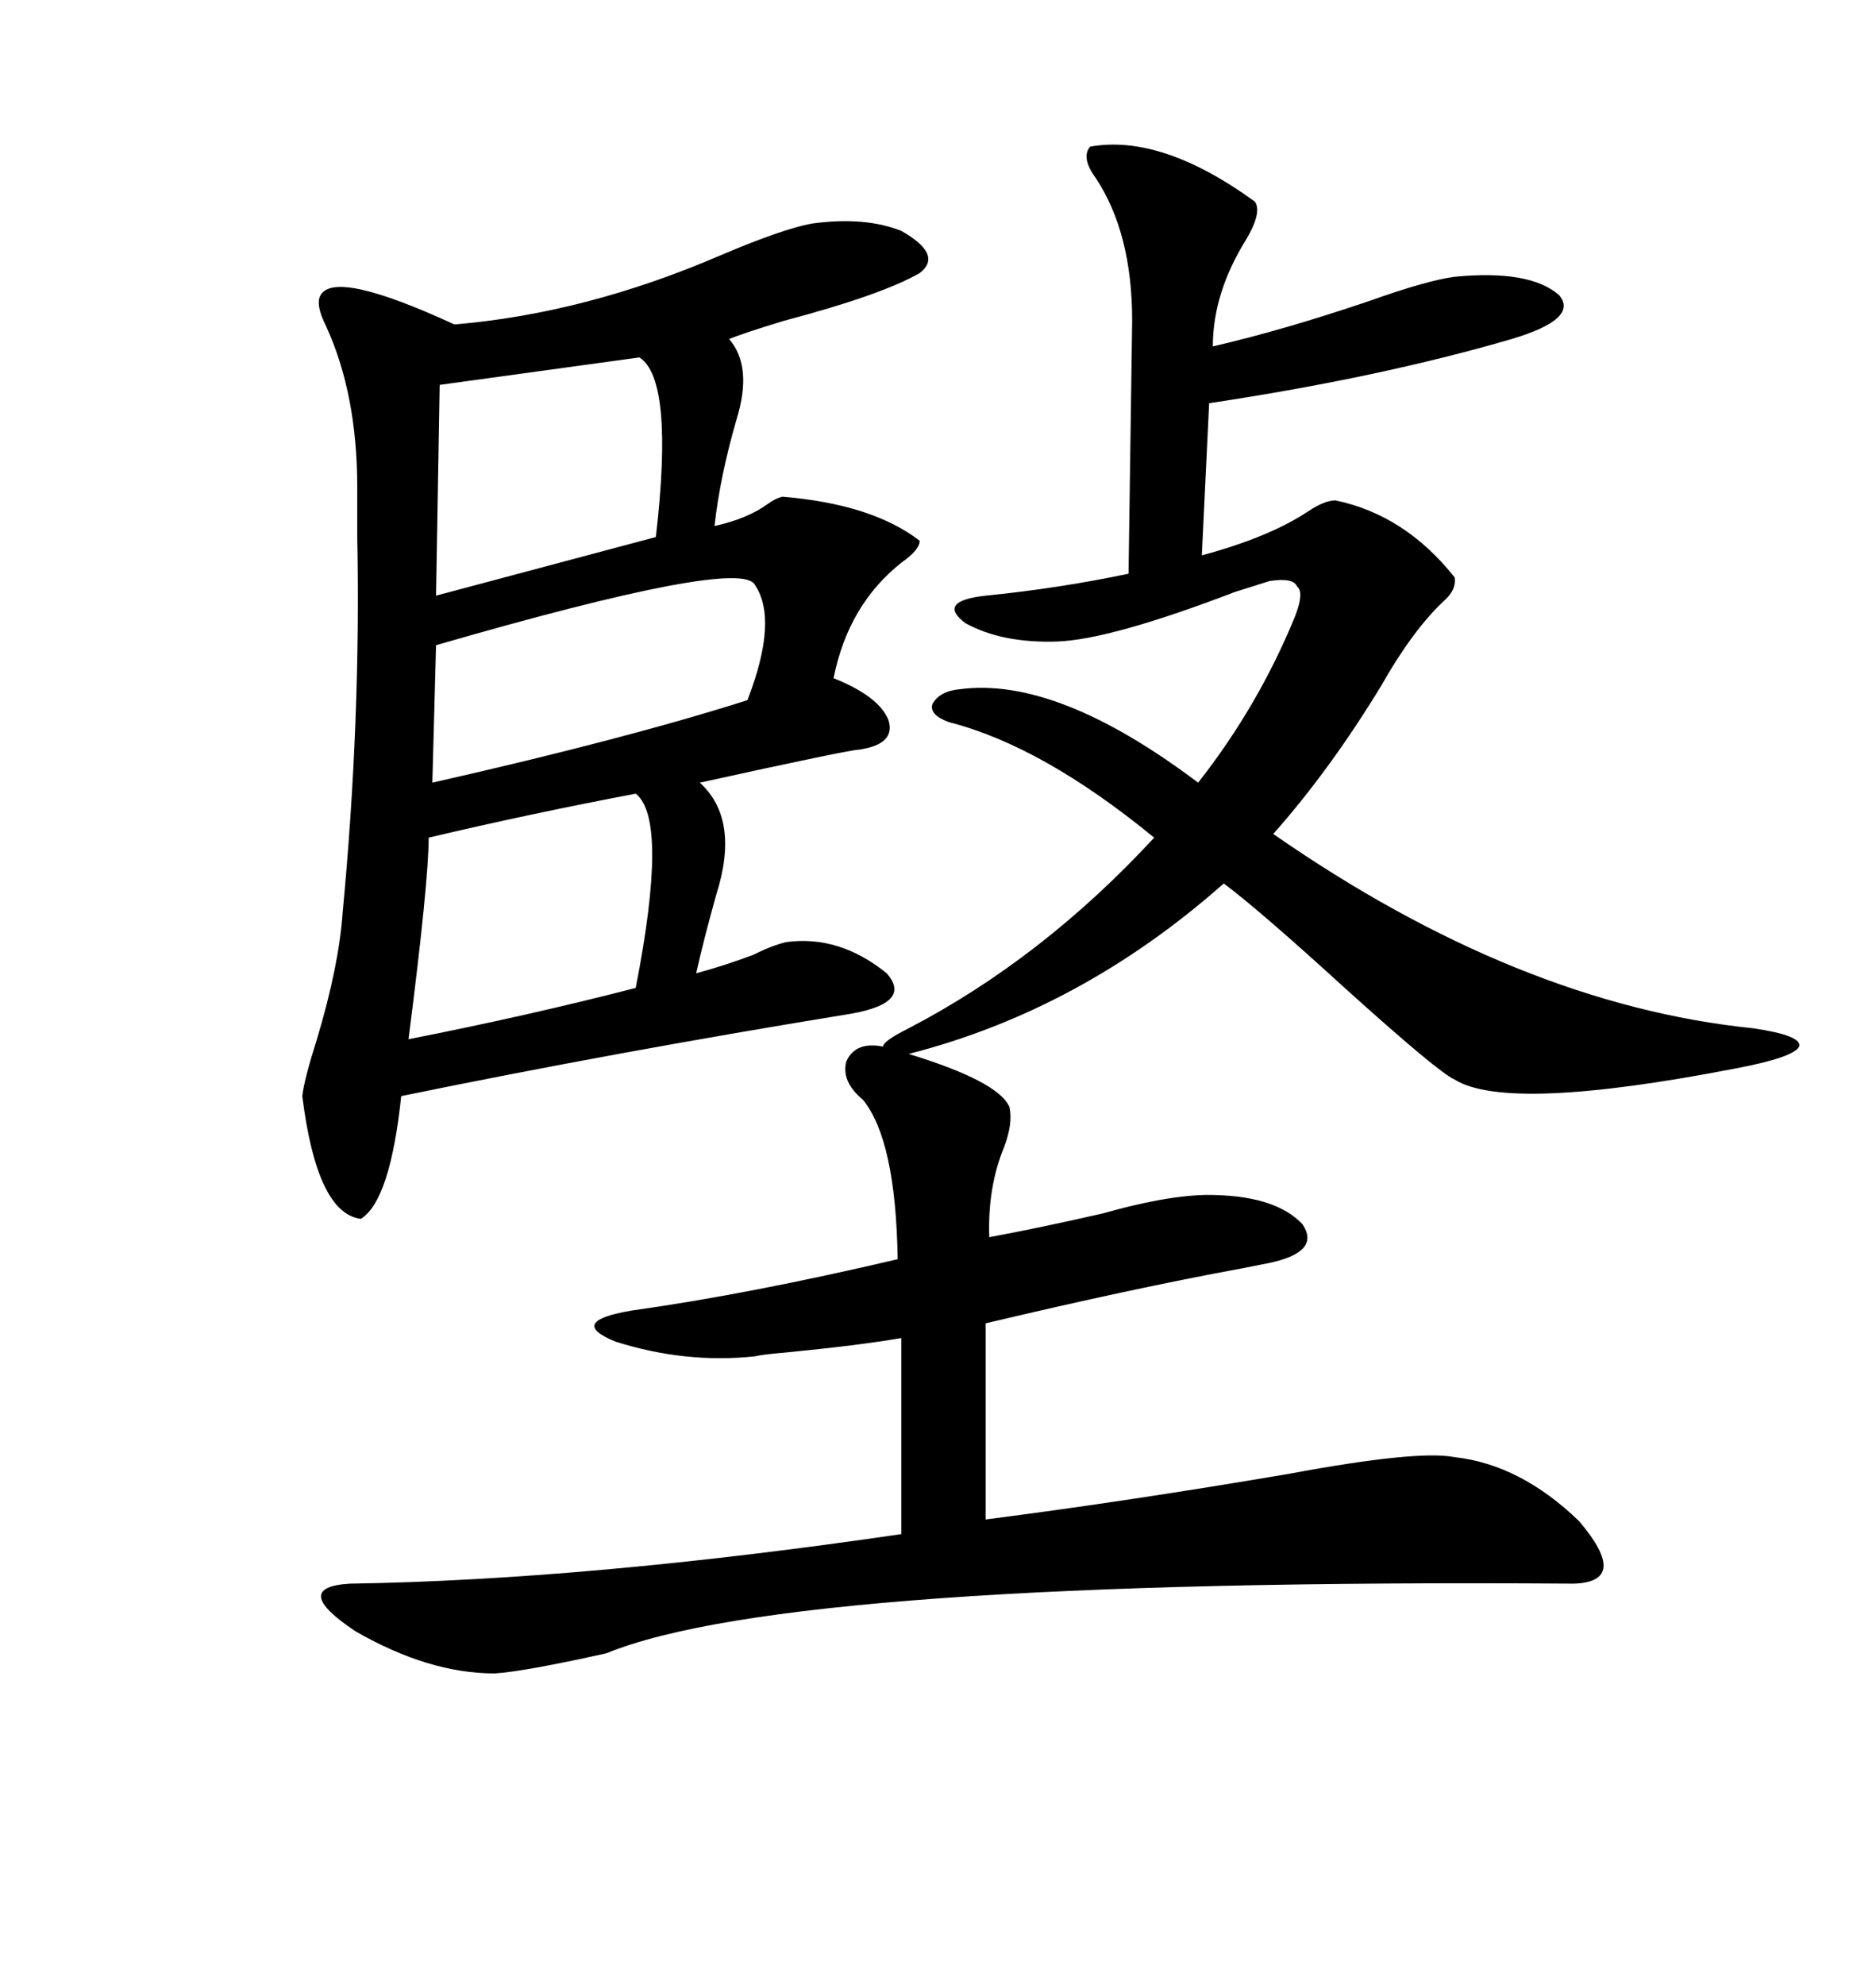 <svg xmlns="http://www.w3.org/2000/svg" xmlns:xlink="http://www.w3.org/1999/xlink" width="300" height="317.285"><path d="M174.32 23.44L174.32 23.44Q185.74 21.39 200.68 32.23L200.68 32.23Q201.86 33.98 199.22 38.38L199.22 38.38Q193.95 46.88 193.95 55.37L193.95 55.37Q205.37 52.73 219.14 48.05L219.14 48.05Q228.22 44.82 232.62 44.24L232.62 44.24Q244.63 43.07 249.32 47.17L249.32 47.17Q252.54 50.98 241.70 54.20L241.70 54.20Q220.61 60.35 193.36 64.45L193.36 64.45L192.19 88.77Q203.03 85.84 209.18 81.74L209.18 81.74Q211.82 79.98 213.57 79.98L213.57 79.98Q224.71 82.32 232.62 92.29L232.62 92.29Q232.91 94.34 230.86 96.09L230.86 96.09Q225.88 100.78 220.90 109.57L220.90 109.57Q212.70 123.05 203.61 133.30L203.61 133.30Q242.87 160.55 280.37 164.36L280.37 164.36Q288.28 165.53 287.70 167.29L287.70 167.29Q286.82 169.04 277.44 170.80L277.44 170.80Q241.11 177.83 232.62 172.56L232.62 172.56Q229.98 171.39 215.04 157.91L215.04 157.91Q201.56 145.61 195.70 141.21L195.70 141.21Q172.85 161.43 145.31 168.46L145.31 168.46Q159.67 172.85 161.43 176.95L161.43 176.95Q162.01 179.59 160.55 183.40L160.55 183.40Q157.91 189.84 158.20 197.75L158.20 197.75Q166.11 196.29 176.37 193.95L176.37 193.95Q187.79 190.72 194.53 191.02L194.53 191.02Q204.20 191.31 208.30 195.70L208.30 195.70Q211.23 200.10 203.03 201.86L203.03 201.86Q201.56 202.15 198.63 202.73L198.63 202.73Q181.05 205.96 157.62 211.52L157.62 211.52L157.62 242.87Q180.47 239.94 206.25 235.55L206.25 235.55Q226.76 231.74 232.62 232.91L232.62 232.91Q243.16 234.08 252.54 243.16L252.54 243.16Q260.74 252.83 251.66 253.13L251.66 253.13Q126.27 252.25 96.97 264.26L96.97 264.26Q83.79 267.19 79.10 267.48L79.10 267.48Q68.55 267.48 56.84 260.74L56.84 260.74Q46.29 253.71 55.96 253.13L55.96 253.13Q94.04 252.54 144.14 245.21L144.14 245.21L144.14 213.87Q137.40 215.04 125.39 216.21L125.39 216.21Q121.88 216.50 120.70 216.80L120.70 216.80Q109.57 217.97 98.44 214.45L98.44 214.45Q90.53 211.23 101.07 209.47L101.07 209.47Q119.82 206.84 143.55 201.27L143.55 201.27Q143.26 182.23 137.99 175.78L137.99 175.78Q134.47 172.85 135.35 169.63L135.35 169.63Q136.82 166.41 141.21 167.29L141.21 167.29Q141.21 166.41 145.31 164.36L145.31 164.36Q166.70 153.22 184.57 133.89L184.57 133.89Q166.70 119.24 151.76 115.43L151.76 115.43Q148.54 114.26 149.12 112.50L149.12 112.50Q150.29 110.45 153.52 110.16L153.52 110.16Q169.04 108.11 191.60 125.10L191.60 125.10Q201.27 112.79 207.13 98.44L207.13 98.44Q208.59 94.63 207.42 93.75L207.42 93.75Q206.84 92.29 203.03 92.87L203.03 92.87Q202.15 93.16 197.46 94.63L197.46 94.63Q177.54 102.25 169.04 102.54L169.04 102.54Q160.25 102.83 154.39 99.61L154.39 99.61Q149.71 96.09 157.62 95.21L157.62 95.21Q169.34 94.04 180.47 91.70L180.47 91.70L181.05 51.27Q181.05 37.21 175.20 28.42L175.20 28.42Q172.85 25.20 174.32 23.44ZM129.79 35.74L129.79 35.74Q138.28 34.57 144.14 36.91L144.14 36.91Q150.88 40.72 147.07 43.65L147.07 43.65Q140.92 47.17 125.39 51.27L125.39 51.27Q118.65 53.32 116.60 54.20L116.60 54.20Q120.41 58.59 117.77 67.09L117.77 67.09Q115.14 76.17 114.26 84.08L114.26 84.08Q119.53 82.91 122.75 80.57L122.75 80.57Q123.93 79.69 125.10 79.39L125.10 79.39Q139.45 80.57 147.07 86.43L147.07 86.43Q147.07 87.89 144.14 89.94L144.14 89.94Q135.64 96.68 133.30 108.40L133.30 108.40Q140.63 111.33 142.09 115.14L142.09 115.14Q143.26 118.95 137.40 119.82L137.40 119.82Q135.94 119.82 111.91 125.10L111.91 125.10Q118.36 130.96 114.55 142.97L114.55 142.97Q112.50 150.29 111.33 155.57L111.33 155.57Q115.72 154.39 120.41 152.64L120.41 152.64Q123.34 151.17 125.68 150.59L125.68 150.59Q134.18 149.41 141.80 155.57L141.80 155.57Q145.90 160.25 136.23 162.01L136.23 162.01Q98.44 168.16 64.16 175.20L64.16 175.20Q62.40 191.89 57.71 194.82L57.71 194.82Q50.68 193.95 48.34 175.20L48.34 175.20Q48.63 172.56 50.68 166.11L50.68 166.11Q54.20 154.39 54.79 145.90L54.79 145.90Q57.71 115.14 57.13 85.84L57.13 85.84Q57.13 80.57 57.13 77.93L57.13 77.93Q57.13 62.99 52.15 52.15L52.15 52.15Q50.39 48.63 51.27 47.17L51.27 47.17Q53.61 43.07 72.66 51.86L72.66 51.86Q93.75 50.10 115.43 40.72L115.43 40.72Q125.10 36.62 129.79 35.74ZM120.70 93.46L120.70 93.46Q118.36 89.06 69.73 103.13L69.73 103.13L69.14 125.10Q100.20 118.07 119.53 111.91L119.53 111.91Q124.51 99.02 120.70 93.46ZM101.66 126.86L101.66 126.86Q84.67 130.08 68.55 133.89L68.55 133.89Q68.55 140.92 65.33 166.11L65.33 166.11Q84.67 162.30 101.66 157.91L101.66 157.91Q106.93 130.96 101.66 126.86ZM102.25 57.13L102.25 57.13L70.31 61.52L69.73 95.21L104.88 85.84Q107.81 60.64 102.25 57.13Z"/></svg>